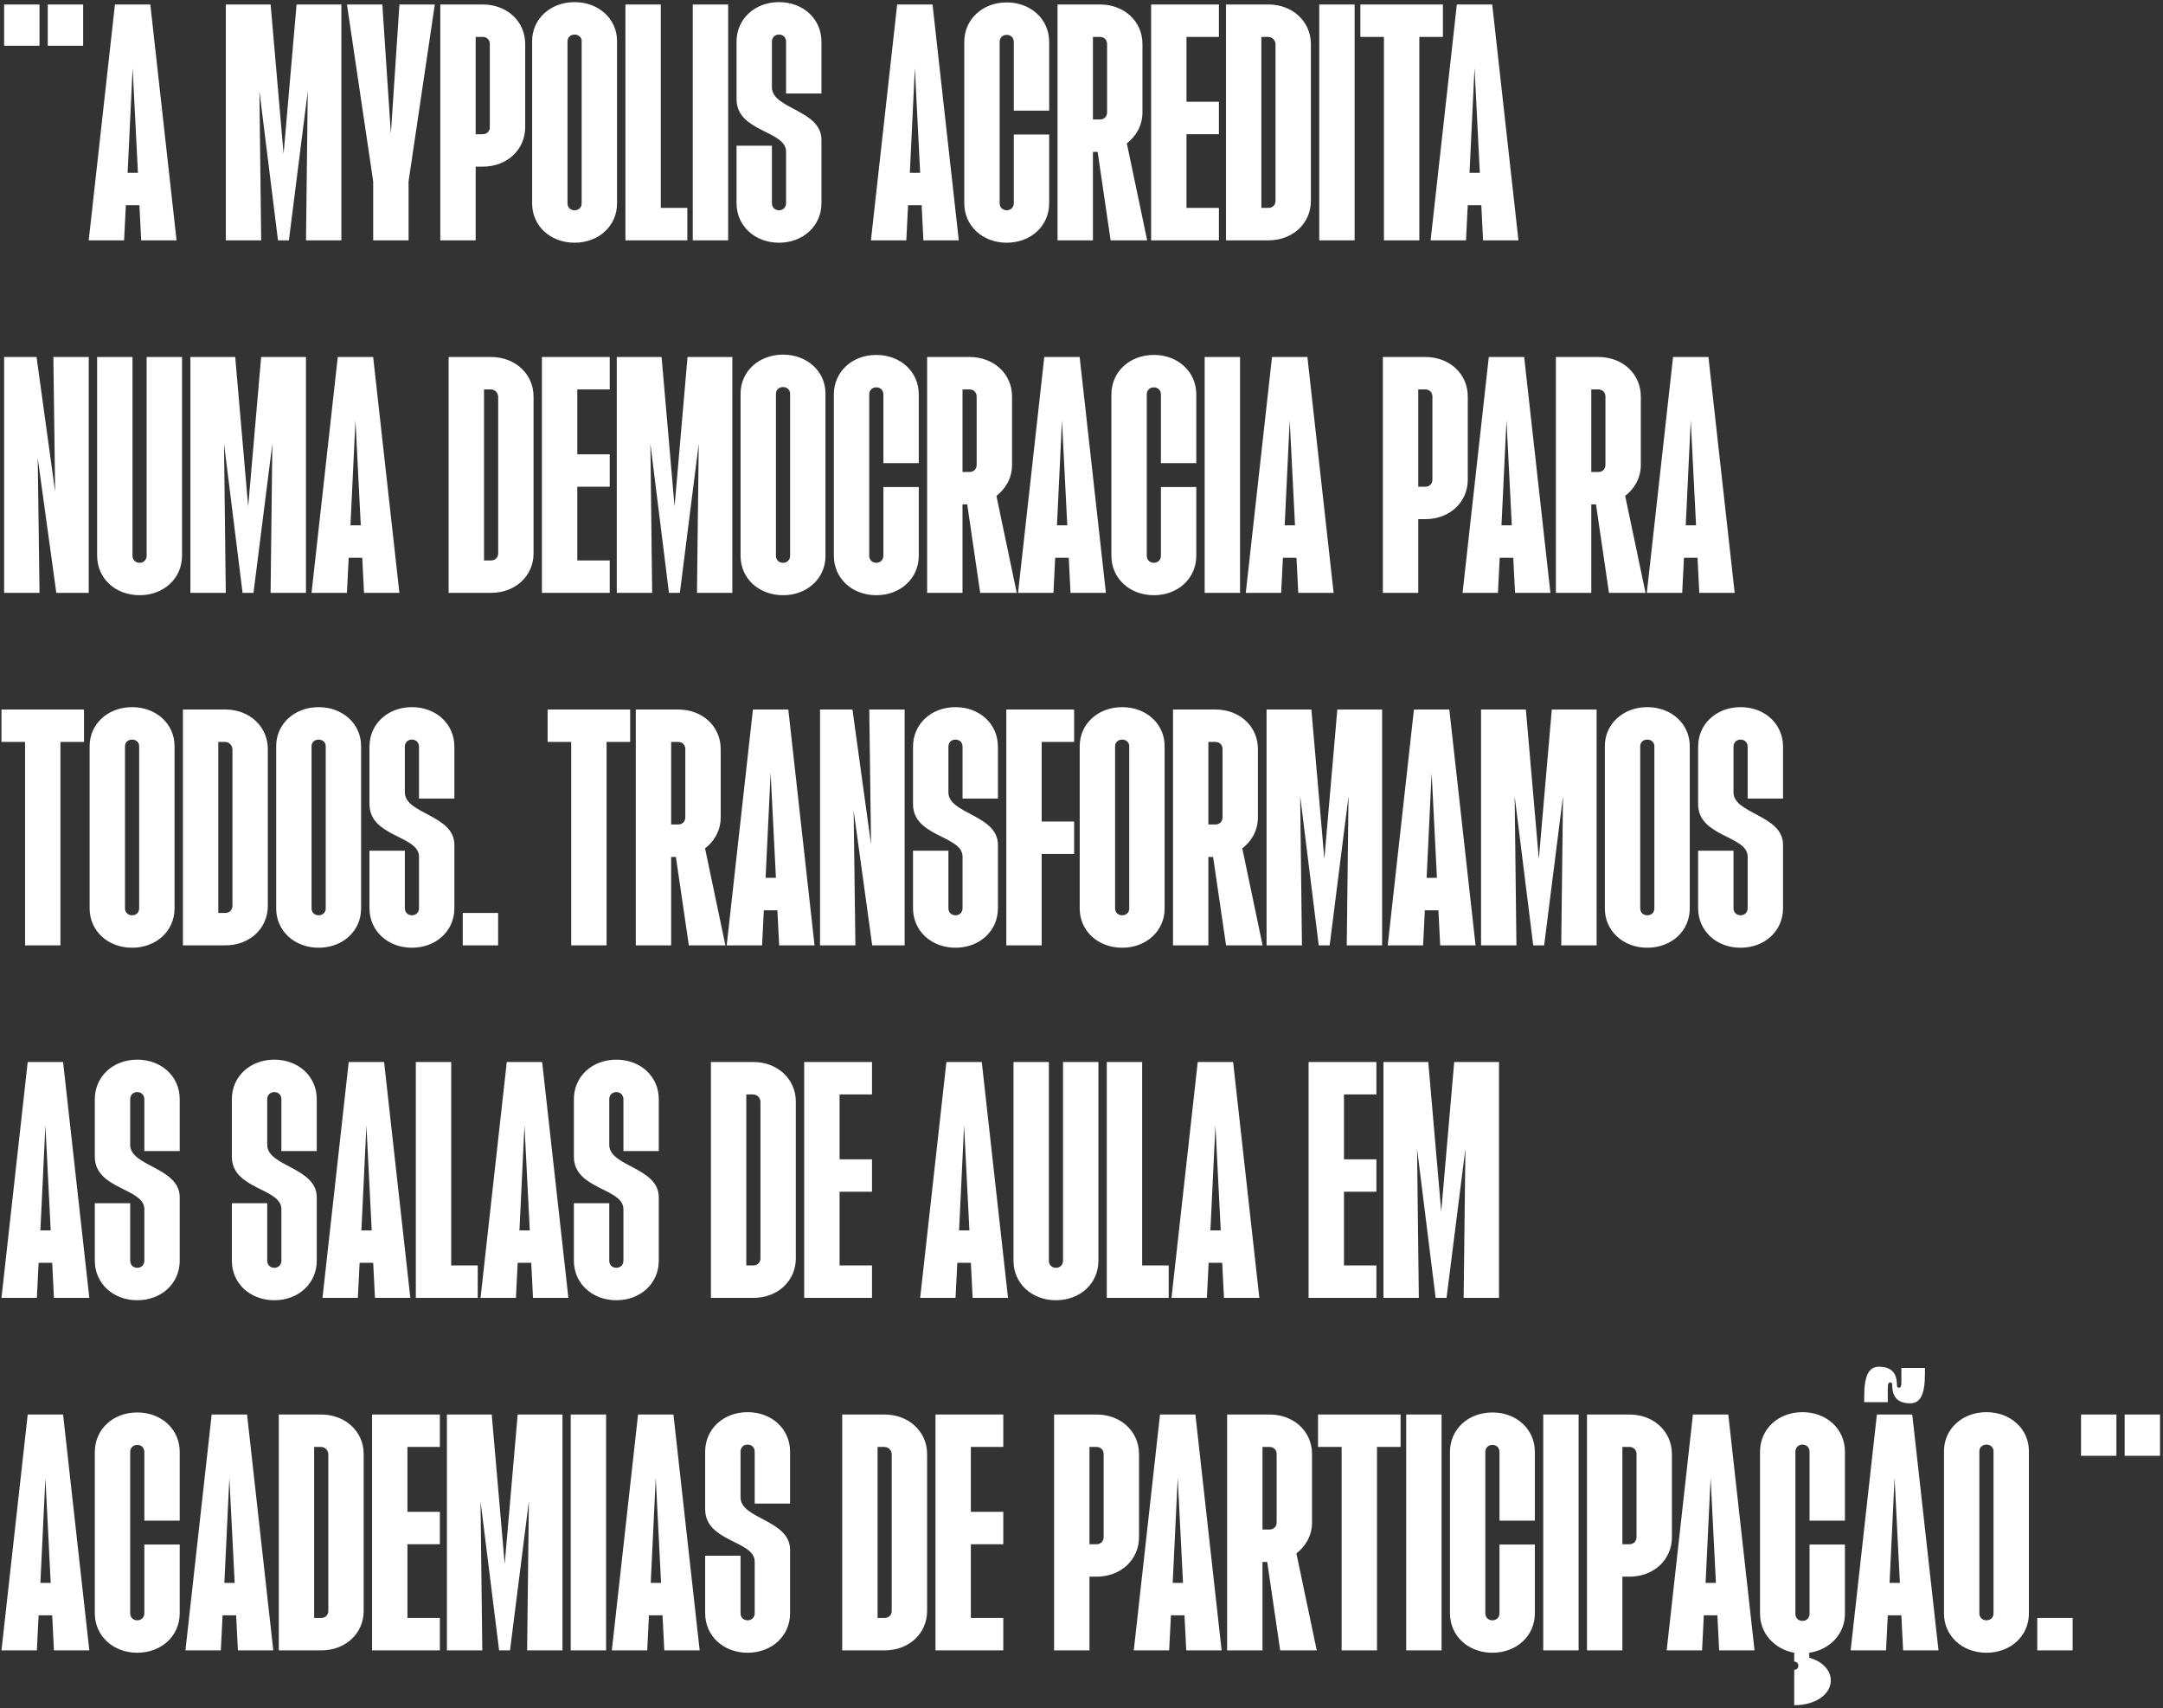 <svg width="675" height="533" viewBox="0 0 675 533" fill="none" xmlns="http://www.w3.org/2000/svg">
<rect x="0" y="0" width="675" height="533" fill="#333333" stroke="none"/>
<path d="M14.904 14.28V1.4H25.944V14.28H14.904ZM1.288 14.28V1.4H12.328V14.28H1.288ZM27.683 75L35.871 1.4H46.911L55.099 75H44.059L43.507 64.052H39.275L38.723 75H27.683ZM39.827 53.932H43.047L41.391 21.18L39.827 53.932ZM70.468 75V1.4H84.452L88.5 48.044L92.548 1.4H106.532V75H95.492L96.044 28.448L90.156 75H86.752L80.956 28.448L81.508 75H70.468ZM116.461 75V56.6L108.273 1.4H119.312L121.981 41.696L124.649 1.4H135.689L127.501 56.6V75H116.461ZM137.401 75V1.4H150.649C158.193 1.4 163.897 6.644 163.897 13.728V39.672C163.897 46.756 158.193 52 150.649 52H148.441V75H137.401ZM148.441 41.88H150.649C151.937 41.88 152.857 40.96 152.857 39.672V13.728C152.857 12.44 151.937 11.52 150.649 11.52H148.441V41.88ZM179.309 75.736C171.765 75.736 166.061 70.492 166.061 63.5V12.808C166.061 5.908 171.765 0.664 179.309 0.664C186.853 0.664 192.557 5.908 192.557 12.808V63.5C192.557 70.492 186.853 75.736 179.309 75.736ZM177.101 63.5C177.101 64.696 178.021 65.616 179.309 65.616C180.597 65.616 181.517 64.696 181.517 63.5V12.808C181.517 11.704 180.597 10.784 179.309 10.784C178.021 10.784 177.101 11.704 177.101 12.808V63.5ZM195.171 75V1.4H206.211V64.88H214.491V75H195.171ZM216.194 75V1.4H227.234V75H216.194ZM243.099 75.736C235.555 75.736 229.851 70.492 229.851 63.408V45.468H240.891V63.408C240.891 64.696 241.811 65.616 243.099 65.616C244.387 65.616 245.307 64.696 245.307 63.408V47.308C245.307 40.684 229.851 41.236 229.851 30.932V12.992C229.851 5.908 235.555 0.664 243.099 0.664C250.643 0.664 256.347 5.908 256.347 12.992V29.184H245.307V12.992C245.307 11.704 244.387 10.784 243.099 10.784C241.811 10.784 240.891 11.704 240.891 12.992V27.252C240.891 34.06 256.347 34.244 256.347 43.628V63.408C256.347 70.492 250.643 75.736 243.099 75.736ZM271.788 75L279.976 1.4H291.016L299.204 75H288.164L287.612 64.052H283.38L282.828 75H271.788ZM283.932 53.932H287.152L285.496 21.18L283.932 53.932ZM314.165 75.736C306.621 75.736 300.917 70.492 300.917 63.408V13.084C300.917 6 306.621 0.756 314.165 0.756C321.709 0.756 327.413 6 327.413 13.084V34.52H316.373V13.084C316.373 11.796 315.453 10.876 314.165 10.876C312.877 10.876 311.957 11.796 311.957 13.084V63.408C311.957 64.696 312.877 65.616 314.165 65.616C315.453 65.616 316.373 64.696 316.373 63.408V41.972H327.413V63.408C327.413 70.492 321.709 75.736 314.165 75.736ZM330.026 75V1.4H343.274C350.818 1.4 356.522 6.644 356.522 13.728V35.072C356.522 39.304 354.406 42.616 351.646 44.732L357.994 75H346.586L342.538 47.4H341.066V75H330.026ZM341.066 37.28H343.274C344.562 37.28 345.482 36.36 345.482 35.072V13.728C345.482 12.44 344.562 11.52 343.274 11.52H341.066V37.28ZM359.226 75V1.4H380.386V11.52H370.266V31.76H380.386V41.88H370.266V64.88H380.386V75H359.226ZM382.585 75V1.4H395.833C403.377 1.4 409.081 6.736 409.081 13.728V62.672C409.081 69.756 403.377 75 395.833 75H382.585ZM393.625 64.88H395.833C397.121 64.88 398.041 63.96 398.041 62.672V13.728C397.949 12.44 396.937 11.52 395.741 11.52H393.625V64.88ZM411.694 75V1.4H422.734V75H411.694ZM431.883 75V11.52H424.523V1.4H450.283V11.52H442.923V75H431.883ZM446.444 75L454.632 1.4H465.672L473.86 75H462.82L462.268 64.052H458.036L457.484 75H446.444ZM458.588 53.932H461.808L460.152 21.18L458.588 53.932ZM1.288 185V111.4H11.408L17.204 153.444L16.652 111.4H27.692V185H17.572L11.776 142.956L12.328 185H1.288ZM43.556 185.736C36.011 185.736 30.308 180.492 30.308 173.408V111.4H41.347V173.408C41.347 174.696 42.267 175.616 43.556 175.616C44.843 175.616 45.764 174.696 45.764 173.408V111.4H56.803V173.408C56.803 180.492 51.099 185.736 43.556 185.736ZM59.417 185V111.4H73.401L77.449 158.044L81.497 111.4H95.481V185H84.441L84.993 138.448L79.105 185H75.701L69.905 138.448L70.457 185H59.417ZM97.222 185L105.41 111.4H116.45L124.638 185H113.598L113.046 174.052H108.814L108.262 185H97.222ZM109.366 163.932H112.586L110.93 131.18L109.366 163.932ZM140.007 185V111.4H153.255C160.799 111.4 166.503 116.736 166.503 123.728V172.672C166.503 179.756 160.799 185 153.255 185H140.007ZM151.047 174.88H153.255C154.543 174.88 155.463 173.96 155.463 172.672V123.728C155.371 122.44 154.359 121.52 153.163 121.52H151.047V174.88ZM169.116 185V111.4H190.276V121.52H180.156V141.76H190.276V151.88H180.156V174.88H190.276V185H169.116ZM192.476 185V111.4H206.46L210.508 158.044L214.556 111.4H228.54V185H217.5L218.052 138.448L212.164 185H208.76L202.964 138.448L203.516 185H192.476ZM244.356 185.736C236.812 185.736 231.108 180.492 231.108 173.5V122.808C231.108 115.908 236.812 110.664 244.356 110.664C251.9 110.664 257.604 115.908 257.604 122.808V173.5C257.604 180.492 251.9 185.736 244.356 185.736ZM242.148 173.5C242.148 174.696 243.068 175.616 244.356 175.616C245.644 175.616 246.564 174.696 246.564 173.5V122.808C246.564 121.704 245.644 120.784 244.356 120.784C243.068 120.784 242.148 121.704 242.148 122.808V173.5ZM273.466 185.736C265.922 185.736 260.218 180.492 260.218 173.408V123.084C260.218 116 265.922 110.756 273.466 110.756C281.01 110.756 286.714 116 286.714 123.084V144.52H275.674V123.084C275.674 121.796 274.754 120.876 273.466 120.876C272.178 120.876 271.258 121.796 271.258 123.084V173.408C271.258 174.696 272.178 175.616 273.466 175.616C274.754 175.616 275.674 174.696 275.674 173.408V151.972H286.714V173.408C286.714 180.492 281.01 185.736 273.466 185.736ZM289.327 185V111.4H302.575C310.119 111.4 315.823 116.644 315.823 123.728V145.072C315.823 149.304 313.707 152.616 310.947 154.732L317.295 185H305.887L301.839 157.4H300.367V185H289.327ZM300.367 147.28H302.575C303.863 147.28 304.783 146.36 304.783 145.072V123.728C304.783 122.44 303.863 121.52 302.575 121.52H300.367V147.28ZM317.698 185L325.886 111.4H336.926L345.114 185H334.074L333.522 174.052H329.29L328.738 185H317.698ZM329.842 163.932H333.062L331.406 131.18L329.842 163.932ZM360.075 185.736C352.531 185.736 346.827 180.492 346.827 173.408V123.084C346.827 116 352.531 110.756 360.075 110.756C367.619 110.756 373.323 116 373.323 123.084V144.52H362.283V123.084C362.283 121.796 361.363 120.876 360.075 120.876C358.787 120.876 357.867 121.796 357.867 123.084V173.408C357.867 174.696 358.787 175.616 360.075 175.616C361.363 175.616 362.283 174.696 362.283 173.408V151.972H373.323V173.408C373.323 180.492 367.619 185.736 360.075 185.736ZM375.936 185V111.4H386.976V185H375.936ZM388.765 185L396.953 111.4H407.993L416.181 185H405.141L404.589 174.052H400.357L399.805 185H388.765ZM400.909 163.932H404.129L402.473 131.18L400.909 163.932ZM431.55 185V111.4H444.798C452.342 111.4 458.046 116.644 458.046 123.728V149.672C458.046 156.756 452.342 162 444.798 162H442.59V185H431.55ZM442.59 151.88H444.798C446.086 151.88 447.006 150.96 447.006 149.672V123.728C447.006 122.44 446.086 121.52 444.798 121.52H442.59V151.88ZM456.417 185L464.605 111.4H475.645L483.833 185H472.793L472.241 174.052H468.009L467.457 185H456.417ZM468.561 163.932H471.781L470.125 131.18L468.561 163.932ZM485.546 185V111.4H498.794C506.338 111.4 512.042 116.644 512.042 123.728V145.072C512.042 149.304 509.926 152.616 507.166 154.732L513.514 185H502.106L498.058 157.4H496.586V185H485.546ZM496.586 147.28H498.794C500.082 147.28 501.002 146.36 501.002 145.072V123.728C501.002 122.44 500.082 121.52 498.794 121.52H496.586V147.28ZM513.917 185L522.105 111.4H533.145L541.333 185H530.293L529.741 174.052H525.509L524.957 185H513.917ZM526.061 163.932H529.281L527.625 131.18L526.061 163.932ZM7.82 295V231.52H0.46V221.4H26.22V231.52H18.86V295H7.82ZM41.22 295.736C33.676 295.736 27.972 290.492 27.972 283.5V232.808C27.972 225.908 33.676 220.664 41.22 220.664C48.764 220.664 54.468 225.908 54.468 232.808V283.5C54.468 290.492 48.764 295.736 41.22 295.736ZM39.012 283.5C39.012 284.696 39.932 285.616 41.22 285.616C42.508 285.616 43.428 284.696 43.428 283.5V232.808C43.428 231.704 42.508 230.784 41.22 230.784C39.932 230.784 39.012 231.704 39.012 232.808V283.5ZM57.081 295V221.4H70.329C77.873 221.4 83.577 226.736 83.577 233.728V282.672C83.577 289.756 77.873 295 70.329 295H57.081ZM68.121 284.88H70.329C71.617 284.88 72.537 283.96 72.537 282.672V233.728C72.445 232.44 71.433 231.52 70.237 231.52H68.121V284.88ZM99.438 295.736C91.894 295.736 86.19 290.492 86.19 283.5V232.808C86.19 225.908 91.894 220.664 99.438 220.664C106.982 220.664 112.686 225.908 112.686 232.808V283.5C112.686 290.492 106.982 295.736 99.438 295.736ZM97.23 283.5C97.23 284.696 98.15 285.616 99.438 285.616C100.726 285.616 101.646 284.696 101.646 283.5V232.808C101.646 231.704 100.726 230.784 99.438 230.784C98.15 230.784 97.23 231.704 97.23 232.808V283.5ZM128.548 295.736C121.004 295.736 115.3 290.492 115.3 283.408V265.468H126.34V283.408C126.34 284.696 127.26 285.616 128.548 285.616C129.836 285.616 130.756 284.696 130.756 283.408V267.308C130.756 260.684 115.3 261.236 115.3 250.932V232.992C115.3 225.908 121.004 220.664 128.548 220.664C136.092 220.664 141.796 225.908 141.796 232.992V249.184H130.756V232.992C130.756 231.704 129.836 230.784 128.548 230.784C127.26 230.784 126.34 231.704 126.34 232.992V247.252C126.34 254.06 141.796 254.244 141.796 263.628V283.408C141.796 290.492 136.092 295.736 128.548 295.736ZM144.409 295V284.88H155.449V295H144.409ZM178.254 295V231.52H170.894V221.4H196.654V231.52H189.294V295H178.254ZM198.405 295V221.4H211.653C219.197 221.4 224.901 226.644 224.901 233.728V255.072C224.901 259.304 222.785 262.616 220.025 264.732L226.373 295H214.965L210.917 267.4H209.445V295H198.405ZM209.445 257.28H211.653C212.941 257.28 213.861 256.36 213.861 255.072V233.728C213.861 232.44 212.941 231.52 211.653 231.52H209.445V257.28ZM226.776 295L234.964 221.4H246.004L254.192 295H243.152L242.6 284.052H238.368L237.816 295H226.776ZM238.92 273.932H242.14L240.484 241.18L238.92 273.932ZM255.905 295V221.4H266.025L271.821 263.444L271.269 221.4H282.309V295H272.189L266.393 252.956L266.945 295H255.905ZM298.173 295.736C290.629 295.736 284.925 290.492 284.925 283.408V265.468H295.965V283.408C295.965 284.696 296.885 285.616 298.173 285.616C299.461 285.616 300.381 284.696 300.381 283.408V267.308C300.381 260.684 284.925 261.236 284.925 250.932V232.992C284.925 225.908 290.629 220.664 298.173 220.664C305.717 220.664 311.421 225.908 311.421 232.992V249.184H300.381V232.992C300.381 231.704 299.461 230.784 298.173 230.784C296.885 230.784 295.965 231.704 295.965 232.992V247.252C295.965 254.06 311.421 254.244 311.421 263.628V283.408C311.421 290.492 305.717 295.736 298.173 295.736ZM314.034 295V221.4H335.194V231.52H325.074V256.36H335.194V266.48H325.074V295H314.034ZM350.192 295.736C342.648 295.736 336.944 290.492 336.944 283.5V232.808C336.944 225.908 342.648 220.664 350.192 220.664C357.736 220.664 363.44 225.908 363.44 232.808V283.5C363.44 290.492 357.736 295.736 350.192 295.736ZM347.984 283.5C347.984 284.696 348.904 285.616 350.192 285.616C351.48 285.616 352.4 284.696 352.4 283.5V232.808C352.4 231.704 351.48 230.784 350.192 230.784C348.904 230.784 347.984 231.704 347.984 232.808V283.5ZM366.054 295V221.4H379.302C386.846 221.4 392.55 226.644 392.55 233.728V255.072C392.55 259.304 390.434 262.616 387.674 264.732L394.022 295H382.614L378.566 267.4H377.094V295H366.054ZM377.094 257.28H379.302C380.59 257.28 381.51 256.36 381.51 255.072V233.728C381.51 232.44 380.59 231.52 379.302 231.52H377.094V257.28ZM395.253 295V221.4H409.237L413.285 268.044L417.333 221.4H431.317V295H420.277L420.829 248.448L414.941 295H411.537L405.741 248.448L406.293 295H395.253ZM433.058 295L441.246 221.4H452.286L460.474 295H449.434L448.882 284.052H444.65L444.098 295H433.058ZM445.202 273.932H448.422L446.766 241.18L445.202 273.932ZM462.186 295V221.4H476.17L480.218 268.044L484.266 221.4H498.25V295H487.21L487.762 248.448L481.874 295H478.47L472.674 248.448L473.226 295H462.186ZM514.067 295.736C506.523 295.736 500.819 290.492 500.819 283.5V232.808C500.819 225.908 506.523 220.664 514.067 220.664C521.611 220.664 527.315 225.908 527.315 232.808V283.5C527.315 290.492 521.611 295.736 514.067 295.736ZM511.859 283.5C511.859 284.696 512.779 285.616 514.067 285.616C515.355 285.616 516.275 284.696 516.275 283.5V232.808C516.275 231.704 515.355 230.784 514.067 230.784C512.779 230.784 511.859 231.704 511.859 232.808V283.5ZM543.177 295.736C535.633 295.736 529.929 290.492 529.929 283.408V265.468H540.969V283.408C540.969 284.696 541.889 285.616 543.177 285.616C544.465 285.616 545.385 284.696 545.385 283.408V267.308C545.385 260.684 529.929 261.236 529.929 250.932V232.992C529.929 225.908 535.633 220.664 543.177 220.664C550.721 220.664 556.425 225.908 556.425 232.992V249.184H545.385V232.992C545.385 231.704 544.465 230.784 543.177 230.784C541.889 230.784 540.969 231.704 540.969 232.992V247.252C540.969 254.06 556.425 254.244 556.425 263.628V283.408C556.425 290.492 550.721 295.736 543.177 295.736ZM0.46 405L8.648 331.4H19.688L27.876 405H16.836L16.284 394.052H12.052L11.5 405H0.46ZM12.604 383.932H15.824L14.168 351.18L12.604 383.932ZM42.837 405.736C35.293 405.736 29.589 400.492 29.589 393.408V375.468H40.629V393.408C40.629 394.696 41.549 395.616 42.837 395.616C44.125 395.616 45.045 394.696 45.045 393.408V377.308C45.045 370.684 29.589 371.236 29.589 360.932V342.992C29.589 335.908 35.293 330.664 42.837 330.664C50.381 330.664 56.085 335.908 56.085 342.992V359.184H45.045V342.992C45.045 341.704 44.125 340.784 42.837 340.784C41.549 340.784 40.629 341.704 40.629 342.992V357.252C40.629 364.06 56.085 364.244 56.085 373.628V393.408C56.085 400.492 50.381 405.736 42.837 405.736ZM85.602 405.736C78.058 405.736 72.354 400.492 72.354 393.408V375.468H83.394V393.408C83.394 394.696 84.314 395.616 85.602 395.616C86.89 395.616 87.81 394.696 87.81 393.408V377.308C87.81 370.684 72.354 371.236 72.354 360.932V342.992C72.354 335.908 78.058 330.664 85.602 330.664C93.146 330.664 98.85 335.908 98.85 342.992V359.184H87.81V342.992C87.81 341.704 86.89 340.784 85.602 340.784C84.314 340.784 83.394 341.704 83.394 342.992V357.252C83.394 364.06 98.85 364.244 98.85 373.628V393.408C98.85 400.492 93.146 405.736 85.602 405.736ZM100.636 405L108.824 331.4H119.864L128.052 405H117.012L116.46 394.052H112.228L111.676 405H100.636ZM112.78 383.932H116L114.344 351.18L112.78 383.932ZM129.765 405V331.4H140.805V394.88H149.085V405H129.765ZM149.96 405L158.148 331.4H169.188L177.376 405H166.336L165.784 394.052H161.552L161 405H149.96ZM162.104 383.932H165.324L163.668 351.18L162.104 383.932ZM192.337 405.736C184.793 405.736 179.089 400.492 179.089 393.408V375.468H190.129V393.408C190.129 394.696 191.049 395.616 192.337 395.616C193.625 395.616 194.545 394.696 194.545 393.408V377.308C194.545 370.684 179.089 371.236 179.089 360.932V342.992C179.089 335.908 184.793 330.664 192.337 330.664C199.881 330.664 205.585 335.908 205.585 342.992V359.184H194.545V342.992C194.545 341.704 193.625 340.784 192.337 340.784C191.049 340.784 190.129 341.704 190.129 342.992V357.252C190.129 364.06 205.585 364.244 205.585 373.628V393.408C205.585 400.492 199.881 405.736 192.337 405.736ZM221.854 405V331.4H235.102C242.646 331.4 248.35 336.736 248.35 343.728V392.672C248.35 399.756 242.646 405 235.102 405H221.854ZM232.894 394.88H235.102C236.39 394.88 237.31 393.96 237.31 392.672V343.728C237.218 342.44 236.206 341.52 235.01 341.52H232.894V394.88ZM250.964 405V331.4H272.124V341.52H262.004V361.76H272.124V371.88H262.004V394.88H272.124V405H250.964ZM287.151 405L295.339 331.4H306.379L314.567 405H303.527L302.975 394.052H298.743L298.191 405H287.151ZM299.295 383.932H302.515L300.859 351.18L299.295 383.932ZM329.528 405.736C321.984 405.736 316.28 400.492 316.28 393.408V331.4H327.32V393.408C327.32 394.696 328.24 395.616 329.528 395.616C330.816 395.616 331.736 394.696 331.736 393.408V331.4H342.776V393.408C342.776 400.492 337.072 405.736 329.528 405.736ZM345.39 405V331.4H356.43V394.88H364.71V405H345.39ZM365.585 405L373.773 331.4H384.813L393.001 405H381.961L381.409 394.052H377.177L376.625 405H365.585ZM377.729 383.932H380.949L379.293 351.18L377.729 383.932ZM408.37 405V331.4H429.53V341.52H419.41V361.76H429.53V371.88H419.41V394.88H429.53V405H408.37ZM431.729 405V331.4H445.713L449.761 378.044L453.809 331.4H467.793V405H456.753L457.305 358.448L451.417 405H448.013L442.217 358.448L442.769 405H431.729ZM0.46 515L8.648 441.4H19.688L27.876 515H16.836L16.284 504.052H12.052L11.5 515H0.46ZM12.604 493.932H15.824L14.168 461.18L12.604 493.932ZM42.837 515.736C35.293 515.736 29.589 510.492 29.589 503.408V453.084C29.589 446 35.293 440.756 42.837 440.756C50.381 440.756 56.085 446 56.085 453.084V474.52H45.045V453.084C45.045 451.796 44.125 450.876 42.837 450.876C41.549 450.876 40.629 451.796 40.629 453.084V503.408C40.629 504.696 41.549 505.616 42.837 505.616C44.125 505.616 45.045 504.696 45.045 503.408V481.972H56.085V503.408C56.085 510.492 50.381 515.736 42.837 515.736ZM57.87 515L66.058 441.4H77.098L85.286 515H74.246L73.694 504.052H69.462L68.91 515H57.87ZM70.014 493.932H73.234L71.578 461.18L70.014 493.932ZM86.999 515V441.4H100.247C107.791 441.4 113.495 446.736 113.495 453.728V502.672C113.495 509.756 107.791 515 100.247 515H86.999ZM98.039 504.88H100.247C101.535 504.88 102.455 503.96 102.455 502.672V453.728C102.363 452.44 101.351 451.52 100.155 451.52H98.039V504.88ZM116.108 515V441.4H137.268V451.52H127.148V471.76H137.268V481.88H127.148V504.88H137.268V515H116.108ZM139.468 515V441.4H153.452L157.5 488.044L161.548 441.4H175.532V515H164.492L165.044 468.448L159.156 515H155.752L149.956 468.448L150.508 515H139.468ZM178.101 515V441.4H189.141V515H178.101ZM190.929 515L199.117 441.4H210.157L218.345 515H207.305L206.753 504.052H202.521L201.969 515H190.929ZM203.073 493.932H206.293L204.637 461.18L203.073 493.932ZM233.306 515.736C225.762 515.736 220.058 510.492 220.058 503.408V485.468H231.098V503.408C231.098 504.696 232.018 505.616 233.306 505.616C234.594 505.616 235.514 504.696 235.514 503.408V487.308C235.514 480.684 220.058 481.236 220.058 470.932V452.992C220.058 445.908 225.762 440.664 233.306 440.664C240.85 440.664 246.554 445.908 246.554 452.992V469.184H235.514V452.992C235.514 451.704 234.594 450.784 233.306 450.784C232.018 450.784 231.098 451.704 231.098 452.992V467.252C231.098 474.06 246.554 474.244 246.554 483.628V503.408C246.554 510.492 240.85 515.736 233.306 515.736ZM262.823 515V441.4H276.071C283.615 441.4 289.319 446.736 289.319 453.728V502.672C289.319 509.756 283.615 515 276.071 515H262.823ZM273.863 504.88H276.071C277.359 504.88 278.279 503.96 278.279 502.672V453.728C278.187 452.44 277.175 451.52 275.979 451.52H273.863V504.88ZM291.933 515V441.4H313.093V451.52H302.973V471.76H313.093V481.88H302.973V504.88H313.093V515H291.933ZM328.948 515V441.4H342.196C349.74 441.4 355.444 446.644 355.444 453.728V479.672C355.444 486.756 349.74 492 342.196 492H339.988V515H328.948ZM339.988 481.88H342.196C343.484 481.88 344.404 480.96 344.404 479.672V453.728C344.404 452.44 343.484 451.52 342.196 451.52H339.988V481.88ZM353.815 515L362.003 441.4H373.043L381.231 515H370.191L369.639 504.052H365.407L364.855 515H353.815ZM365.959 493.932H369.179L367.523 461.18L365.959 493.932ZM382.944 515V441.4H396.192C403.736 441.4 409.44 446.644 409.44 453.728V475.072C409.44 479.304 407.324 482.616 404.564 484.732L410.912 515H399.504L395.456 487.4H393.984V515H382.944ZM393.984 477.28H396.192C397.48 477.28 398.4 476.36 398.4 475.072V453.728C398.4 452.44 397.48 451.52 396.192 451.52H393.984V477.28ZM418.675 515V451.52H411.315V441.4H437.075V451.52H429.715V515H418.675ZM438.827 515V441.4H449.867V515H438.827ZM465.731 515.736C458.187 515.736 452.483 510.492 452.483 503.408V453.084C452.483 446 458.187 440.756 465.731 440.756C473.275 440.756 478.979 446 478.979 453.084V474.52H467.939V453.084C467.939 451.796 467.019 450.876 465.731 450.876C464.443 450.876 463.523 451.796 463.523 453.084V503.408C463.523 504.696 464.443 505.616 465.731 505.616C467.019 505.616 467.939 504.696 467.939 503.408V481.972H478.979V503.408C478.979 510.492 473.275 515.736 465.731 515.736ZM481.593 515V441.4H492.633V515H481.593ZM495.249 515V441.4H508.497C516.041 441.4 521.745 446.644 521.745 453.728V479.672C521.745 486.756 516.041 492 508.497 492H506.289V515H495.249ZM506.289 481.88H508.497C509.785 481.88 510.705 480.96 510.705 479.672V453.728C510.705 452.44 509.785 451.52 508.497 451.52H506.289V481.88ZM520.116 515L528.304 441.4H539.344L547.532 515H536.492L535.94 504.052H531.708L531.156 515H520.116ZM532.26 493.932H535.48L533.824 461.18L532.26 493.932ZM559.917 521.072C560.653 521.072 561.205 520.52 561.205 519.784C561.205 519.048 560.653 518.496 559.917 518.496V515.736C553.753 514.632 549.245 509.664 549.245 503.592V452.992C549.245 445.908 554.949 440.664 562.493 440.664C570.037 440.664 575.741 445.908 575.741 452.992V474.52H564.701V452.992C564.701 451.704 563.781 450.784 562.493 450.784C561.205 450.784 560.285 451.704 560.285 452.992V503.592C560.285 504.88 561.205 505.8 562.493 505.8C563.781 505.8 564.701 504.88 564.701 503.592V481.972H575.741V503.592C575.741 509.848 571.049 514.816 564.609 515.736V517.3C568.657 518.404 571.325 521.164 571.325 524.384C571.325 528.8 566.449 532.112 559.917 532.112V521.072ZM577.526 515L585.714 441.4H596.754L604.942 515H593.902L593.35 504.052H589.118L588.566 515H577.526ZM581.758 437.536V435.788C581.758 429.348 583.138 426.496 586.358 426.496C590.038 426.496 591.97 428.244 591.97 432.2C591.97 432.844 592.246 433.028 592.614 433.028C593.534 433.028 593.35 431.648 593.35 428.612V426.864H600.71V428.612C600.71 435.052 599.33 437.904 596.11 437.904C592.43 437.904 590.498 436.156 590.498 432.2C590.498 431.556 590.222 431.372 589.854 431.372C588.934 431.372 589.118 432.752 589.118 435.788V437.536H581.758ZM589.67 493.932H592.89L591.234 461.18L589.67 493.932ZM619.903 515.736C612.359 515.736 606.655 510.492 606.655 503.5V452.808C606.655 445.908 612.359 440.664 619.903 440.664C627.447 440.664 633.151 445.908 633.151 452.808V503.5C633.151 510.492 627.447 515.736 619.903 515.736ZM617.695 503.5C617.695 504.696 618.615 505.616 619.903 505.616C621.191 505.616 622.111 504.696 622.111 503.5V452.808C622.111 451.704 621.191 450.784 619.903 450.784C618.615 450.784 617.695 451.704 617.695 452.808V503.5ZM635.765 515V504.88H646.805V515H635.765ZM663.037 454.28V441.4H674.077V454.28H663.037ZM649.421 454.28V441.4H660.461V454.28H649.421Z" fill="white"/>
</svg>
